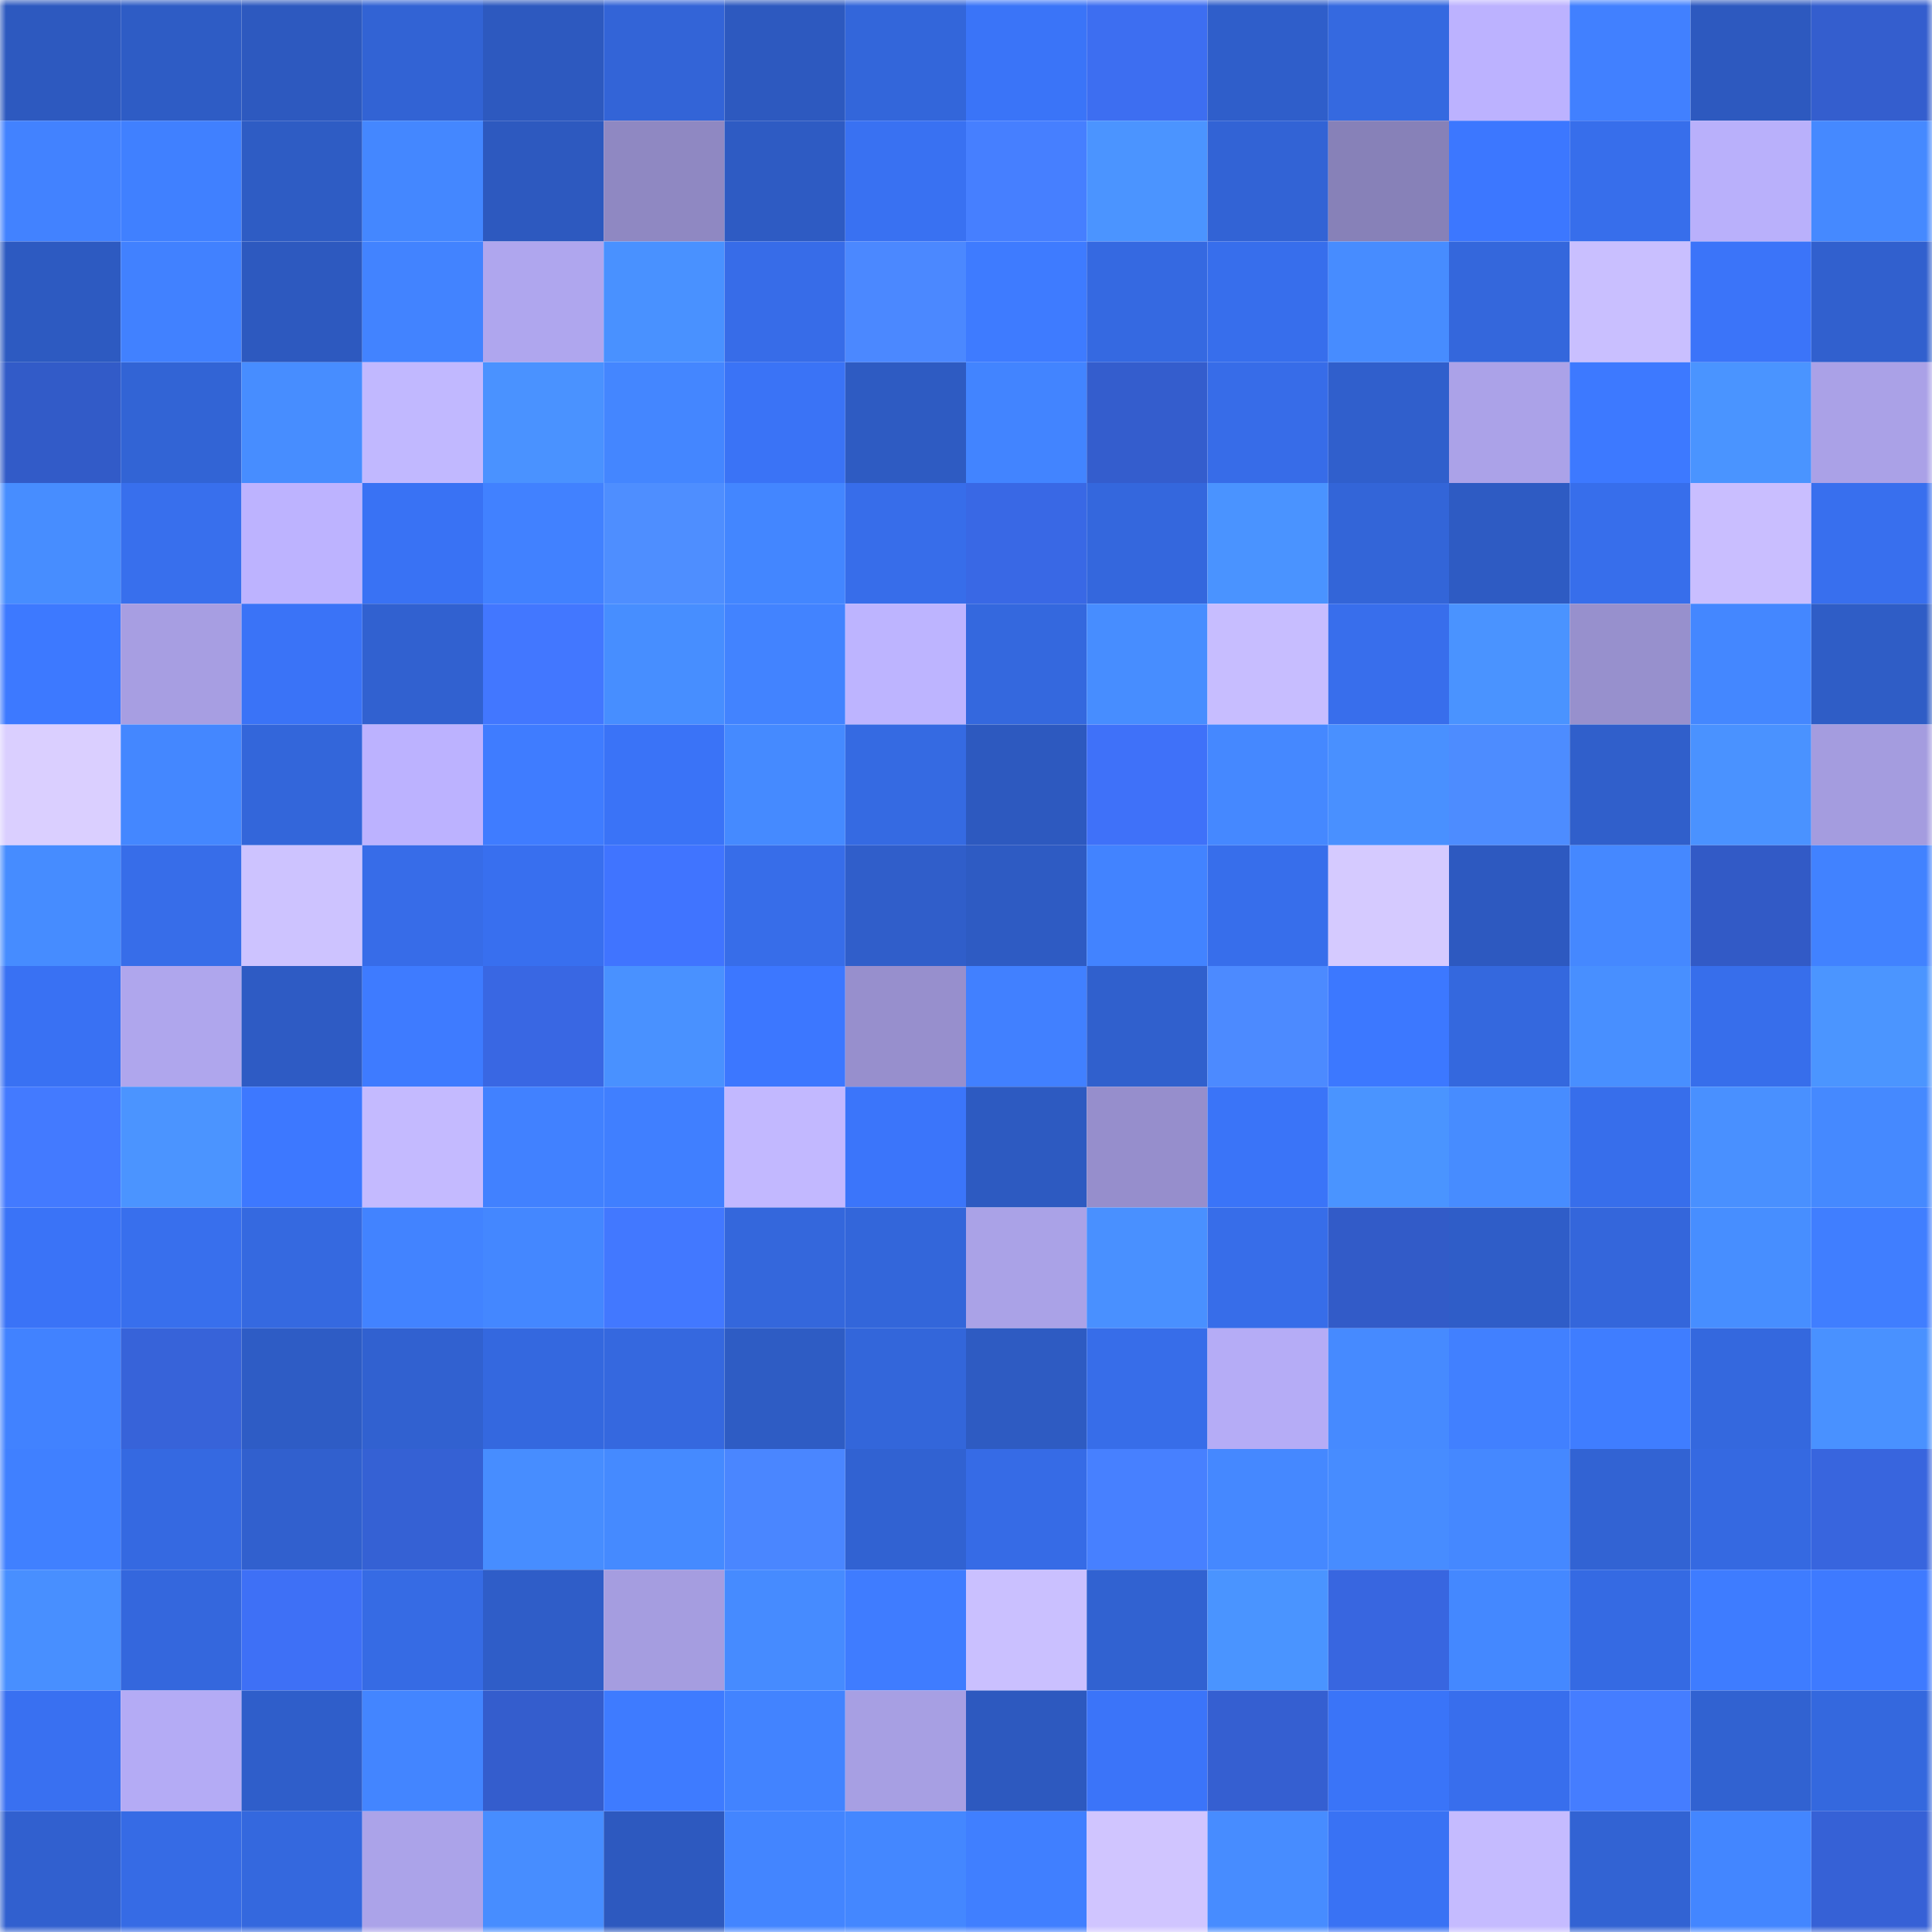 <svg viewBox="0 0 160 160" fill="none" role="img" xmlns="http://www.w3.org/2000/svg" width="240" height="240" name="basenames%2Cbobtop.base.eth"><mask id="959688555" mask-type="alpha" maskUnits="userSpaceOnUse" x="0" y="0" width="160" height="160"><rect width="160" height="160" fill="#FFFFFF"></rect></mask><g mask="url(#959688555)"><rect x="0" y="0" width="10" height="10" fill="#2d59bf"></rect><rect x="10" y="0" width="10" height="10" fill="#2e5cc5"></rect><rect x="20" y="0" width="10" height="10" fill="#2d59bf"></rect><rect x="30" y="0" width="10" height="10" fill="#3263d4"></rect><rect x="40" y="0" width="10" height="10" fill="#2d59bf"></rect><rect x="50" y="0" width="10" height="10" fill="#3364d7"></rect><rect x="60" y="0" width="10" height="10" fill="#2d59bf"></rect><rect x="70" y="0" width="10" height="10" fill="#3366da"></rect><rect x="80" y="0" width="10" height="10" fill="#3a74f8"></rect><rect x="90" y="0" width="10" height="10" fill="#3d6ef1"></rect><rect x="100" y="0" width="10" height="10" fill="#2f5eca"></rect><rect x="110" y="0" width="10" height="10" fill="#3569e0"></rect><rect x="120" y="0" width="10" height="10" fill="#bcb2ff"></rect><rect x="130" y="0" width="10" height="10" fill="#4180ff"></rect><rect x="140" y="0" width="10" height="10" fill="#2d59bf"></rect><rect x="150" y="0" width="10" height="10" fill="#345ece"></rect><rect x="0" y="10" width="10" height="10" fill="#4282ff"></rect><rect x="10" y="10" width="10" height="10" fill="#4080ff"></rect><rect x="20" y="10" width="10" height="10" fill="#2e5cc4"></rect><rect x="30" y="10" width="10" height="10" fill="#4487ff"></rect><rect x="40" y="10" width="10" height="10" fill="#2d59bf"></rect><rect x="50" y="10" width="10" height="10" fill="#8f88c2"></rect><rect x="60" y="10" width="10" height="10" fill="#2e5bc3"></rect><rect x="70" y="10" width="10" height="10" fill="#3971f2"></rect><rect x="80" y="10" width="10" height="10" fill="#467fff"></rect><rect x="90" y="10" width="10" height="10" fill="#4b94ff"></rect><rect x="100" y="10" width="10" height="10" fill="#3263d5"></rect><rect x="110" y="10" width="10" height="10" fill="#8781b8"></rect><rect x="120" y="10" width="10" height="10" fill="#3c77ff"></rect><rect x="130" y="10" width="10" height="10" fill="#376eeb"></rect><rect x="140" y="10" width="10" height="10" fill="#b9b0fb"></rect><rect x="150" y="10" width="10" height="10" fill="#4589ff"></rect><rect x="0" y="20" width="10" height="10" fill="#2d5ac1"></rect><rect x="10" y="20" width="10" height="10" fill="#4181ff"></rect><rect x="20" y="20" width="10" height="10" fill="#2d59bf"></rect><rect x="30" y="20" width="10" height="10" fill="#4283ff"></rect><rect x="40" y="20" width="10" height="10" fill="#afa6ee"></rect><rect x="50" y="20" width="10" height="10" fill="#4991ff"></rect><rect x="60" y="20" width="10" height="10" fill="#376ce8"></rect><rect x="70" y="20" width="10" height="10" fill="#4b88ff"></rect><rect x="80" y="20" width="10" height="10" fill="#3e7bff"></rect><rect x="90" y="20" width="10" height="10" fill="#3569e1"></rect><rect x="100" y="20" width="10" height="10" fill="#376eec"></rect><rect x="110" y="20" width="10" height="10" fill="#478cff"></rect><rect x="120" y="20" width="10" height="10" fill="#3467dc"></rect><rect x="130" y="20" width="10" height="10" fill="#c9bfff"></rect><rect x="140" y="20" width="10" height="10" fill="#3b74f9"></rect><rect x="150" y="20" width="10" height="10" fill="#3160ce"></rect><rect x="0" y="30" width="10" height="10" fill="#325bc8"></rect><rect x="10" y="30" width="10" height="10" fill="#3264d5"></rect><rect x="20" y="30" width="10" height="10" fill="#478dff"></rect><rect x="30" y="30" width="10" height="10" fill="#c1b8ff"></rect><rect x="40" y="30" width="10" height="10" fill="#4a92ff"></rect><rect x="50" y="30" width="10" height="10" fill="#4486ff"></rect><rect x="60" y="30" width="10" height="10" fill="#3a73f6"></rect><rect x="70" y="30" width="10" height="10" fill="#2e5bc2"></rect><rect x="80" y="30" width="10" height="10" fill="#4284ff"></rect><rect x="90" y="30" width="10" height="10" fill="#345dcd"></rect><rect x="100" y="30" width="10" height="10" fill="#376ce8"></rect><rect x="110" y="30" width="10" height="10" fill="#305fcc"></rect><rect x="120" y="30" width="10" height="10" fill="#aba2e8"></rect><rect x="130" y="30" width="10" height="10" fill="#3d79ff"></rect><rect x="140" y="30" width="10" height="10" fill="#4a94ff"></rect><rect x="150" y="30" width="10" height="10" fill="#aaa1e7"></rect><rect x="0" y="40" width="10" height="10" fill="#478dff"></rect><rect x="10" y="40" width="10" height="10" fill="#386fed"></rect><rect x="20" y="40" width="10" height="10" fill="#bdb3ff"></rect><rect x="30" y="40" width="10" height="10" fill="#3972f4"></rect><rect x="40" y="40" width="10" height="10" fill="#4181ff"></rect><rect x="50" y="40" width="10" height="10" fill="#4e8eff"></rect><rect x="60" y="40" width="10" height="10" fill="#4386ff"></rect><rect x="70" y="40" width="10" height="10" fill="#376dea"></rect><rect x="80" y="40" width="10" height="10" fill="#3968e5"></rect><rect x="90" y="40" width="10" height="10" fill="#3467dd"></rect><rect x="100" y="40" width="10" height="10" fill="#4a93ff"></rect><rect x="110" y="40" width="10" height="10" fill="#3365d8"></rect><rect x="120" y="40" width="10" height="10" fill="#2e5bc3"></rect><rect x="130" y="40" width="10" height="10" fill="#376eeb"></rect><rect x="140" y="40" width="10" height="10" fill="#c9beff"></rect><rect x="150" y="40" width="10" height="10" fill="#386fee"></rect><rect x="0" y="50" width="10" height="10" fill="#3d79ff"></rect><rect x="10" y="50" width="10" height="10" fill="#a79ee2"></rect><rect x="20" y="50" width="10" height="10" fill="#3a73f7"></rect><rect x="30" y="50" width="10" height="10" fill="#3161d0"></rect><rect x="40" y="50" width="10" height="10" fill="#4277ff"></rect><rect x="50" y="50" width="10" height="10" fill="#478eff"></rect><rect x="60" y="50" width="10" height="10" fill="#4283ff"></rect><rect x="70" y="50" width="10" height="10" fill="#bdb4ff"></rect><rect x="80" y="50" width="10" height="10" fill="#3468de"></rect><rect x="90" y="50" width="10" height="10" fill="#478dff"></rect><rect x="100" y="50" width="10" height="10" fill="#c7bdff"></rect><rect x="110" y="50" width="10" height="10" fill="#386eec"></rect><rect x="120" y="50" width="10" height="10" fill="#4a93ff"></rect><rect x="130" y="50" width="10" height="10" fill="#9790cd"></rect><rect x="140" y="50" width="10" height="10" fill="#4487ff"></rect><rect x="150" y="50" width="10" height="10" fill="#2f5dc6"></rect><rect x="0" y="60" width="10" height="10" fill="#dacfff"></rect><rect x="10" y="60" width="10" height="10" fill="#4487ff"></rect><rect x="20" y="60" width="10" height="10" fill="#3366da"></rect><rect x="30" y="60" width="10" height="10" fill="#bcb2ff"></rect><rect x="40" y="60" width="10" height="10" fill="#3f7cff"></rect><rect x="50" y="60" width="10" height="10" fill="#3a73f7"></rect><rect x="60" y="60" width="10" height="10" fill="#458aff"></rect><rect x="70" y="60" width="10" height="10" fill="#356ae2"></rect><rect x="80" y="60" width="10" height="10" fill="#2d59bf"></rect><rect x="90" y="60" width="10" height="10" fill="#3f71f9"></rect><rect x="100" y="60" width="10" height="10" fill="#4588ff"></rect><rect x="110" y="60" width="10" height="10" fill="#4990ff"></rect><rect x="120" y="60" width="10" height="10" fill="#4d8cff"></rect><rect x="130" y="60" width="10" height="10" fill="#305fcb"></rect><rect x="140" y="60" width="10" height="10" fill="#4a92ff"></rect><rect x="150" y="60" width="10" height="10" fill="#a49cdf"></rect><rect x="0" y="70" width="10" height="10" fill="#468cff"></rect><rect x="10" y="70" width="10" height="10" fill="#376de9"></rect><rect x="20" y="70" width="10" height="10" fill="#cdc3ff"></rect><rect x="30" y="70" width="10" height="10" fill="#376ce8"></rect><rect x="40" y="70" width="10" height="10" fill="#386fef"></rect><rect x="50" y="70" width="10" height="10" fill="#4074ff"></rect><rect x="60" y="70" width="10" height="10" fill="#376de9"></rect><rect x="70" y="70" width="10" height="10" fill="#305eca"></rect><rect x="80" y="70" width="10" height="10" fill="#2e5bc3"></rect><rect x="90" y="70" width="10" height="10" fill="#4283ff"></rect><rect x="100" y="70" width="10" height="10" fill="#376eeb"></rect><rect x="110" y="70" width="10" height="10" fill="#d5caff"></rect><rect x="120" y="70" width="10" height="10" fill="#2d59c0"></rect><rect x="130" y="70" width="10" height="10" fill="#4588ff"></rect><rect x="140" y="70" width="10" height="10" fill="#325ac6"></rect><rect x="150" y="70" width="10" height="10" fill="#4182ff"></rect><rect x="0" y="80" width="10" height="10" fill="#3971f3"></rect><rect x="10" y="80" width="10" height="10" fill="#afa6ed"></rect><rect x="20" y="80" width="10" height="10" fill="#2e5bc4"></rect><rect x="30" y="80" width="10" height="10" fill="#3e7bff"></rect><rect x="40" y="80" width="10" height="10" fill="#3967e3"></rect><rect x="50" y="80" width="10" height="10" fill="#4991ff"></rect><rect x="60" y="80" width="10" height="10" fill="#3c77ff"></rect><rect x="70" y="80" width="10" height="10" fill="#978fcd"></rect><rect x="80" y="80" width="10" height="10" fill="#4180ff"></rect><rect x="90" y="80" width="10" height="10" fill="#3060cd"></rect><rect x="100" y="80" width="10" height="10" fill="#4c8aff"></rect><rect x="110" y="80" width="10" height="10" fill="#3c78ff"></rect><rect x="120" y="80" width="10" height="10" fill="#3468de"></rect><rect x="130" y="80" width="10" height="10" fill="#488fff"></rect><rect x="140" y="80" width="10" height="10" fill="#376eeb"></rect><rect x="150" y="80" width="10" height="10" fill="#4b95ff"></rect><rect x="0" y="90" width="10" height="10" fill="#437aff"></rect><rect x="10" y="90" width="10" height="10" fill="#4b94ff"></rect><rect x="20" y="90" width="10" height="10" fill="#3d78ff"></rect><rect x="30" y="90" width="10" height="10" fill="#c4baff"></rect><rect x="40" y="90" width="10" height="10" fill="#4181ff"></rect><rect x="50" y="90" width="10" height="10" fill="#407fff"></rect><rect x="60" y="90" width="10" height="10" fill="#c2b8ff"></rect><rect x="70" y="90" width="10" height="10" fill="#3b75fa"></rect><rect x="80" y="90" width="10" height="10" fill="#2d5ac1"></rect><rect x="90" y="90" width="10" height="10" fill="#968ecc"></rect><rect x="100" y="90" width="10" height="10" fill="#3a74f8"></rect><rect x="110" y="90" width="10" height="10" fill="#4a94ff"></rect><rect x="120" y="90" width="10" height="10" fill="#478cff"></rect><rect x="130" y="90" width="10" height="10" fill="#376eeb"></rect><rect x="140" y="90" width="10" height="10" fill="#4990ff"></rect><rect x="150" y="90" width="10" height="10" fill="#4589ff"></rect><rect x="0" y="100" width="10" height="10" fill="#3a73f7"></rect><rect x="10" y="100" width="10" height="10" fill="#386fed"></rect><rect x="20" y="100" width="10" height="10" fill="#3569e0"></rect><rect x="30" y="100" width="10" height="10" fill="#4283ff"></rect><rect x="40" y="100" width="10" height="10" fill="#4487ff"></rect><rect x="50" y="100" width="10" height="10" fill="#4278ff"></rect><rect x="60" y="100" width="10" height="10" fill="#3467dc"></rect><rect x="70" y="100" width="10" height="10" fill="#3366da"></rect><rect x="80" y="100" width="10" height="10" fill="#aaa2e7"></rect><rect x="90" y="100" width="10" height="10" fill="#4990ff"></rect><rect x="100" y="100" width="10" height="10" fill="#376de9"></rect><rect x="110" y="100" width="10" height="10" fill="#325bc8"></rect><rect x="120" y="100" width="10" height="10" fill="#2f5dc8"></rect><rect x="130" y="100" width="10" height="10" fill="#3466db"></rect><rect x="140" y="100" width="10" height="10" fill="#478eff"></rect><rect x="150" y="100" width="10" height="10" fill="#407eff"></rect><rect x="0" y="110" width="10" height="10" fill="#4182ff"></rect><rect x="10" y="110" width="10" height="10" fill="#3763d9"></rect><rect x="20" y="110" width="10" height="10" fill="#2e5cc5"></rect><rect x="30" y="110" width="10" height="10" fill="#3161d0"></rect><rect x="40" y="110" width="10" height="10" fill="#3468df"></rect><rect x="50" y="110" width="10" height="10" fill="#3568df"></rect><rect x="60" y="110" width="10" height="10" fill="#2e5cc4"></rect><rect x="70" y="110" width="10" height="10" fill="#3366da"></rect><rect x="80" y="110" width="10" height="10" fill="#2e5bc2"></rect><rect x="90" y="110" width="10" height="10" fill="#376de9"></rect><rect x="100" y="110" width="10" height="10" fill="#b5acf6"></rect><rect x="110" y="110" width="10" height="10" fill="#468aff"></rect><rect x="120" y="110" width="10" height="10" fill="#4180ff"></rect><rect x="130" y="110" width="10" height="10" fill="#3f7dff"></rect><rect x="140" y="110" width="10" height="10" fill="#3468de"></rect><rect x="150" y="110" width="10" height="10" fill="#4991ff"></rect><rect x="0" y="120" width="10" height="10" fill="#4080ff"></rect><rect x="10" y="120" width="10" height="10" fill="#3569e1"></rect><rect x="20" y="120" width="10" height="10" fill="#3160ce"></rect><rect x="30" y="120" width="10" height="10" fill="#3561d4"></rect><rect x="40" y="120" width="10" height="10" fill="#478dff"></rect><rect x="50" y="120" width="10" height="10" fill="#458aff"></rect><rect x="60" y="120" width="10" height="10" fill="#4a86ff"></rect><rect x="70" y="120" width="10" height="10" fill="#3162d2"></rect><rect x="80" y="120" width="10" height="10" fill="#366be6"></rect><rect x="90" y="120" width="10" height="10" fill="#4780ff"></rect><rect x="100" y="120" width="10" height="10" fill="#4588ff"></rect><rect x="110" y="120" width="10" height="10" fill="#478cff"></rect><rect x="120" y="120" width="10" height="10" fill="#4588ff"></rect><rect x="130" y="120" width="10" height="10" fill="#3263d3"></rect><rect x="140" y="120" width="10" height="10" fill="#3569e1"></rect><rect x="150" y="120" width="10" height="10" fill="#3865de"></rect><rect x="0" y="130" width="10" height="10" fill="#488fff"></rect><rect x="10" y="130" width="10" height="10" fill="#3467dd"></rect><rect x="20" y="130" width="10" height="10" fill="#3e70f6"></rect><rect x="30" y="130" width="10" height="10" fill="#366be4"></rect><rect x="40" y="130" width="10" height="10" fill="#2f5dc8"></rect><rect x="50" y="130" width="10" height="10" fill="#a59de0"></rect><rect x="60" y="130" width="10" height="10" fill="#468bff"></rect><rect x="70" y="130" width="10" height="10" fill="#3f7cff"></rect><rect x="80" y="130" width="10" height="10" fill="#cac0ff"></rect><rect x="90" y="130" width="10" height="10" fill="#3162d1"></rect><rect x="100" y="130" width="10" height="10" fill="#4a94ff"></rect><rect x="110" y="130" width="10" height="10" fill="#3866e0"></rect><rect x="120" y="130" width="10" height="10" fill="#4488ff"></rect><rect x="130" y="130" width="10" height="10" fill="#356ae3"></rect><rect x="140" y="130" width="10" height="10" fill="#3e7cff"></rect><rect x="150" y="130" width="10" height="10" fill="#3e7aff"></rect><rect x="0" y="140" width="10" height="10" fill="#3970f1"></rect><rect x="10" y="140" width="10" height="10" fill="#b4abf5"></rect><rect x="20" y="140" width="10" height="10" fill="#2f5eca"></rect><rect x="30" y="140" width="10" height="10" fill="#4385ff"></rect><rect x="40" y="140" width="10" height="10" fill="#345dcd"></rect><rect x="50" y="140" width="10" height="10" fill="#3e7bff"></rect><rect x="60" y="140" width="10" height="10" fill="#4283ff"></rect><rect x="70" y="140" width="10" height="10" fill="#a79fe3"></rect><rect x="80" y="140" width="10" height="10" fill="#2d59bf"></rect><rect x="90" y="140" width="10" height="10" fill="#3b74f9"></rect><rect x="100" y="140" width="10" height="10" fill="#355fd1"></rect><rect x="110" y="140" width="10" height="10" fill="#3a74f8"></rect><rect x="120" y="140" width="10" height="10" fill="#386eed"></rect><rect x="130" y="140" width="10" height="10" fill="#457dff"></rect><rect x="140" y="140" width="10" height="10" fill="#3162d1"></rect><rect x="150" y="140" width="10" height="10" fill="#3468de"></rect><rect x="0" y="150" width="10" height="10" fill="#3160cf"></rect><rect x="10" y="150" width="10" height="10" fill="#366be5"></rect><rect x="20" y="150" width="10" height="10" fill="#3468de"></rect><rect x="30" y="150" width="10" height="10" fill="#aba3e9"></rect><rect x="40" y="150" width="10" height="10" fill="#478dff"></rect><rect x="50" y="150" width="10" height="10" fill="#2d59bf"></rect><rect x="60" y="150" width="10" height="10" fill="#4385ff"></rect><rect x="70" y="150" width="10" height="10" fill="#4487ff"></rect><rect x="80" y="150" width="10" height="10" fill="#407fff"></rect><rect x="90" y="150" width="10" height="10" fill="#d0c5ff"></rect><rect x="100" y="150" width="10" height="10" fill="#478cff"></rect><rect x="110" y="150" width="10" height="10" fill="#3972f4"></rect><rect x="120" y="150" width="10" height="10" fill="#c5bbff"></rect><rect x="130" y="150" width="10" height="10" fill="#3263d3"></rect><rect x="140" y="150" width="10" height="10" fill="#4386ff"></rect><rect x="150" y="150" width="10" height="10" fill="#3661d6"></rect></g></svg>